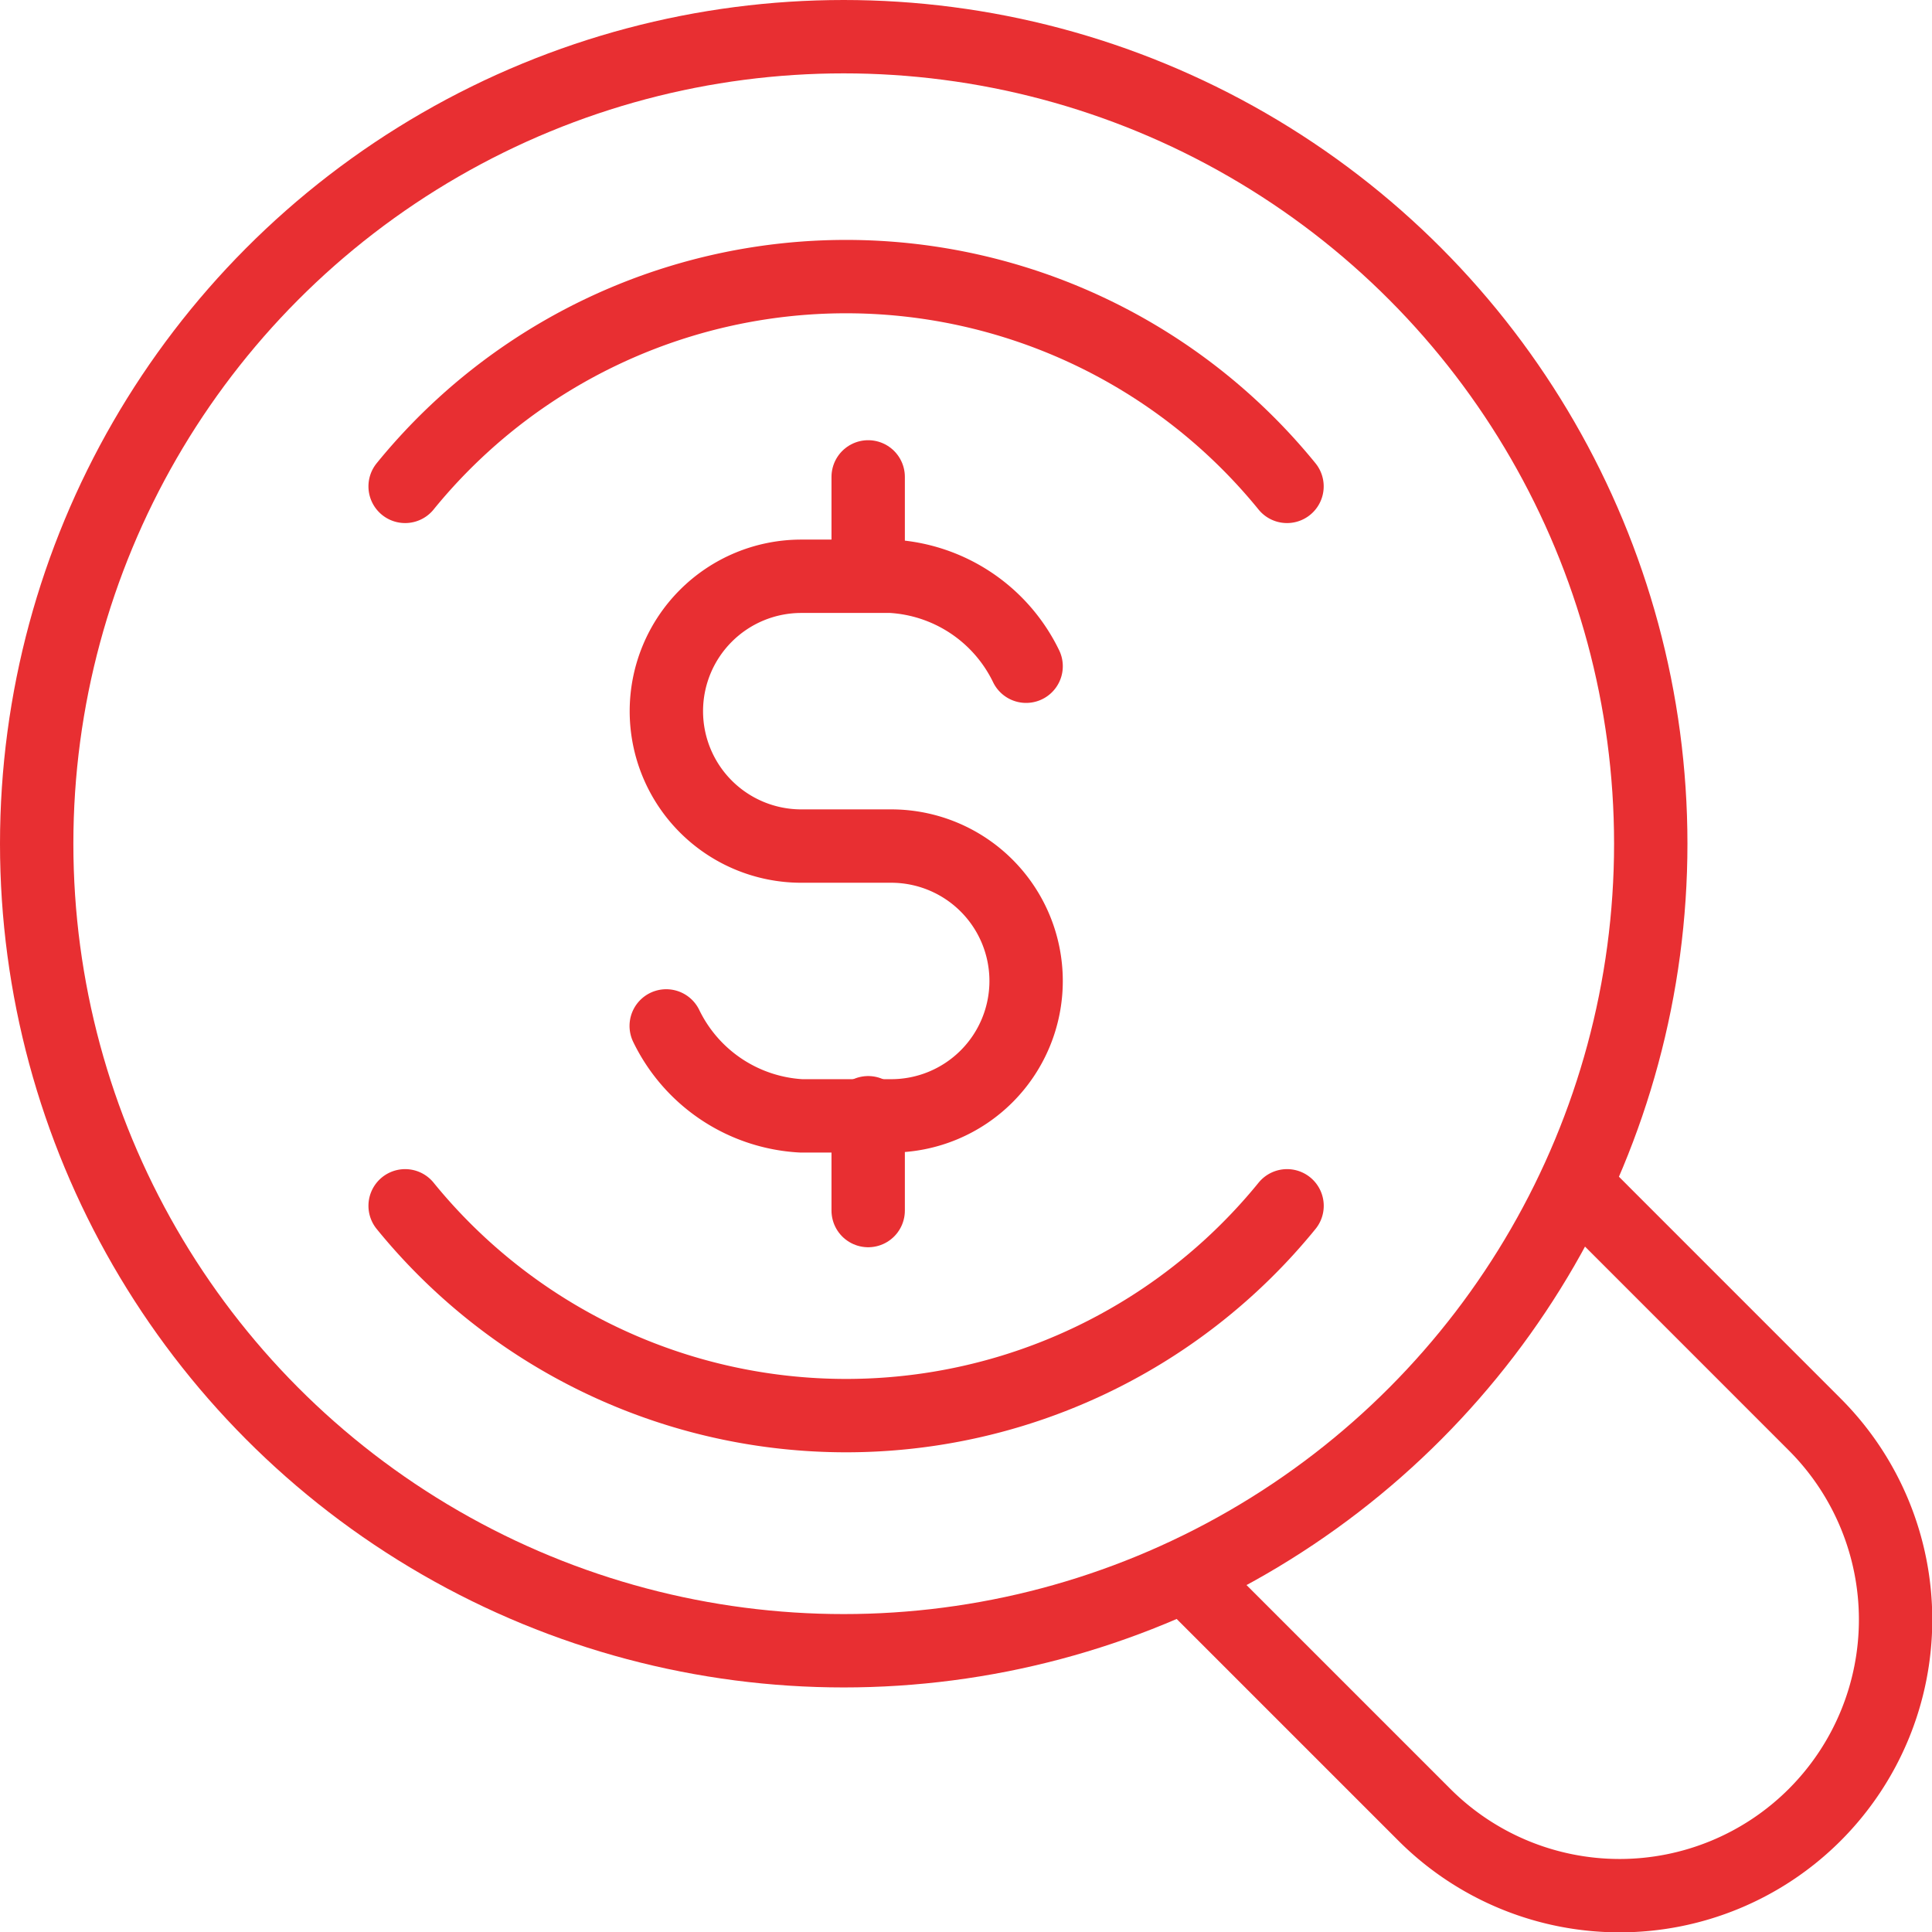 <svg xmlns="http://www.w3.org/2000/svg" width="39.5" height="39.5" viewBox="0 0 39.5 39.5">
  <g id="Group_9978" data-name="Group 9978" transform="translate(-727.25 -1277.25)">
    <circle id="Ellipse_48" data-name="Ellipse 48" cx="16.5" cy="16.5" r="16.5" transform="translate(728 1278)" fill="none" stroke="#e82f32" stroke-linecap="round" stroke-linejoin="round" stroke-width="1.5"/>
    <path id="Path_4696" data-name="Path 4696" d="M387.473,40.492l4.168,4.169a5.643,5.643,0,0,1-7.981,7.98l-4.168-4.168" transform="translate(372.712 1261.713)" fill="none" stroke="#e82f32" stroke-linecap="square" stroke-linejoin="round" stroke-width="1.5"/>
    <path id="Path_4697" data-name="Path 4697" d="M370.322,40a11.619,11.619,0,0,1-18.031,0" transform="translate(383.242 1261.903)" fill="none" stroke="#e82f32" stroke-linecap="round" stroke-linejoin="round" stroke-width="1.5"/>
    <path id="Path_4699" data-name="Path 4699" d="M352.29,13.29a11.619,11.619,0,0,1,18.03,0" transform="translate(383.243 1273.904)" fill="none" stroke="#e82f32" stroke-linecap="round" stroke-linejoin="round" stroke-width="1.5"/>
    <path id="Path_4698" data-name="Path 4698" d="M160,16.193a3.266,3.266,0,0,0,2.758,1.839H164.6a2.758,2.758,0,1,0,0-5.516h-1.839a2.758,2.758,0,1,1,0-5.516H164.6a3.266,3.266,0,0,1,2.758,1.839" transform="translate(580.871 1282.032)" fill="none" stroke="#e82f32" stroke-linecap="round" stroke-linejoin="round" stroke-width="1.5"/>
    <line id="Line_349" data-name="Line 349" y2="2" transform="translate(745 1287)" fill="none" stroke="#e82f32" stroke-linecap="round" stroke-linejoin="round" stroke-width="1.5"/>
    <line id="Line_348" data-name="Line 348" y2="2" transform="translate(745 1300)" fill="none" stroke="#e82f32" stroke-linecap="round" stroke-linejoin="round" stroke-width="1.5"/>
  </g>
</svg>
